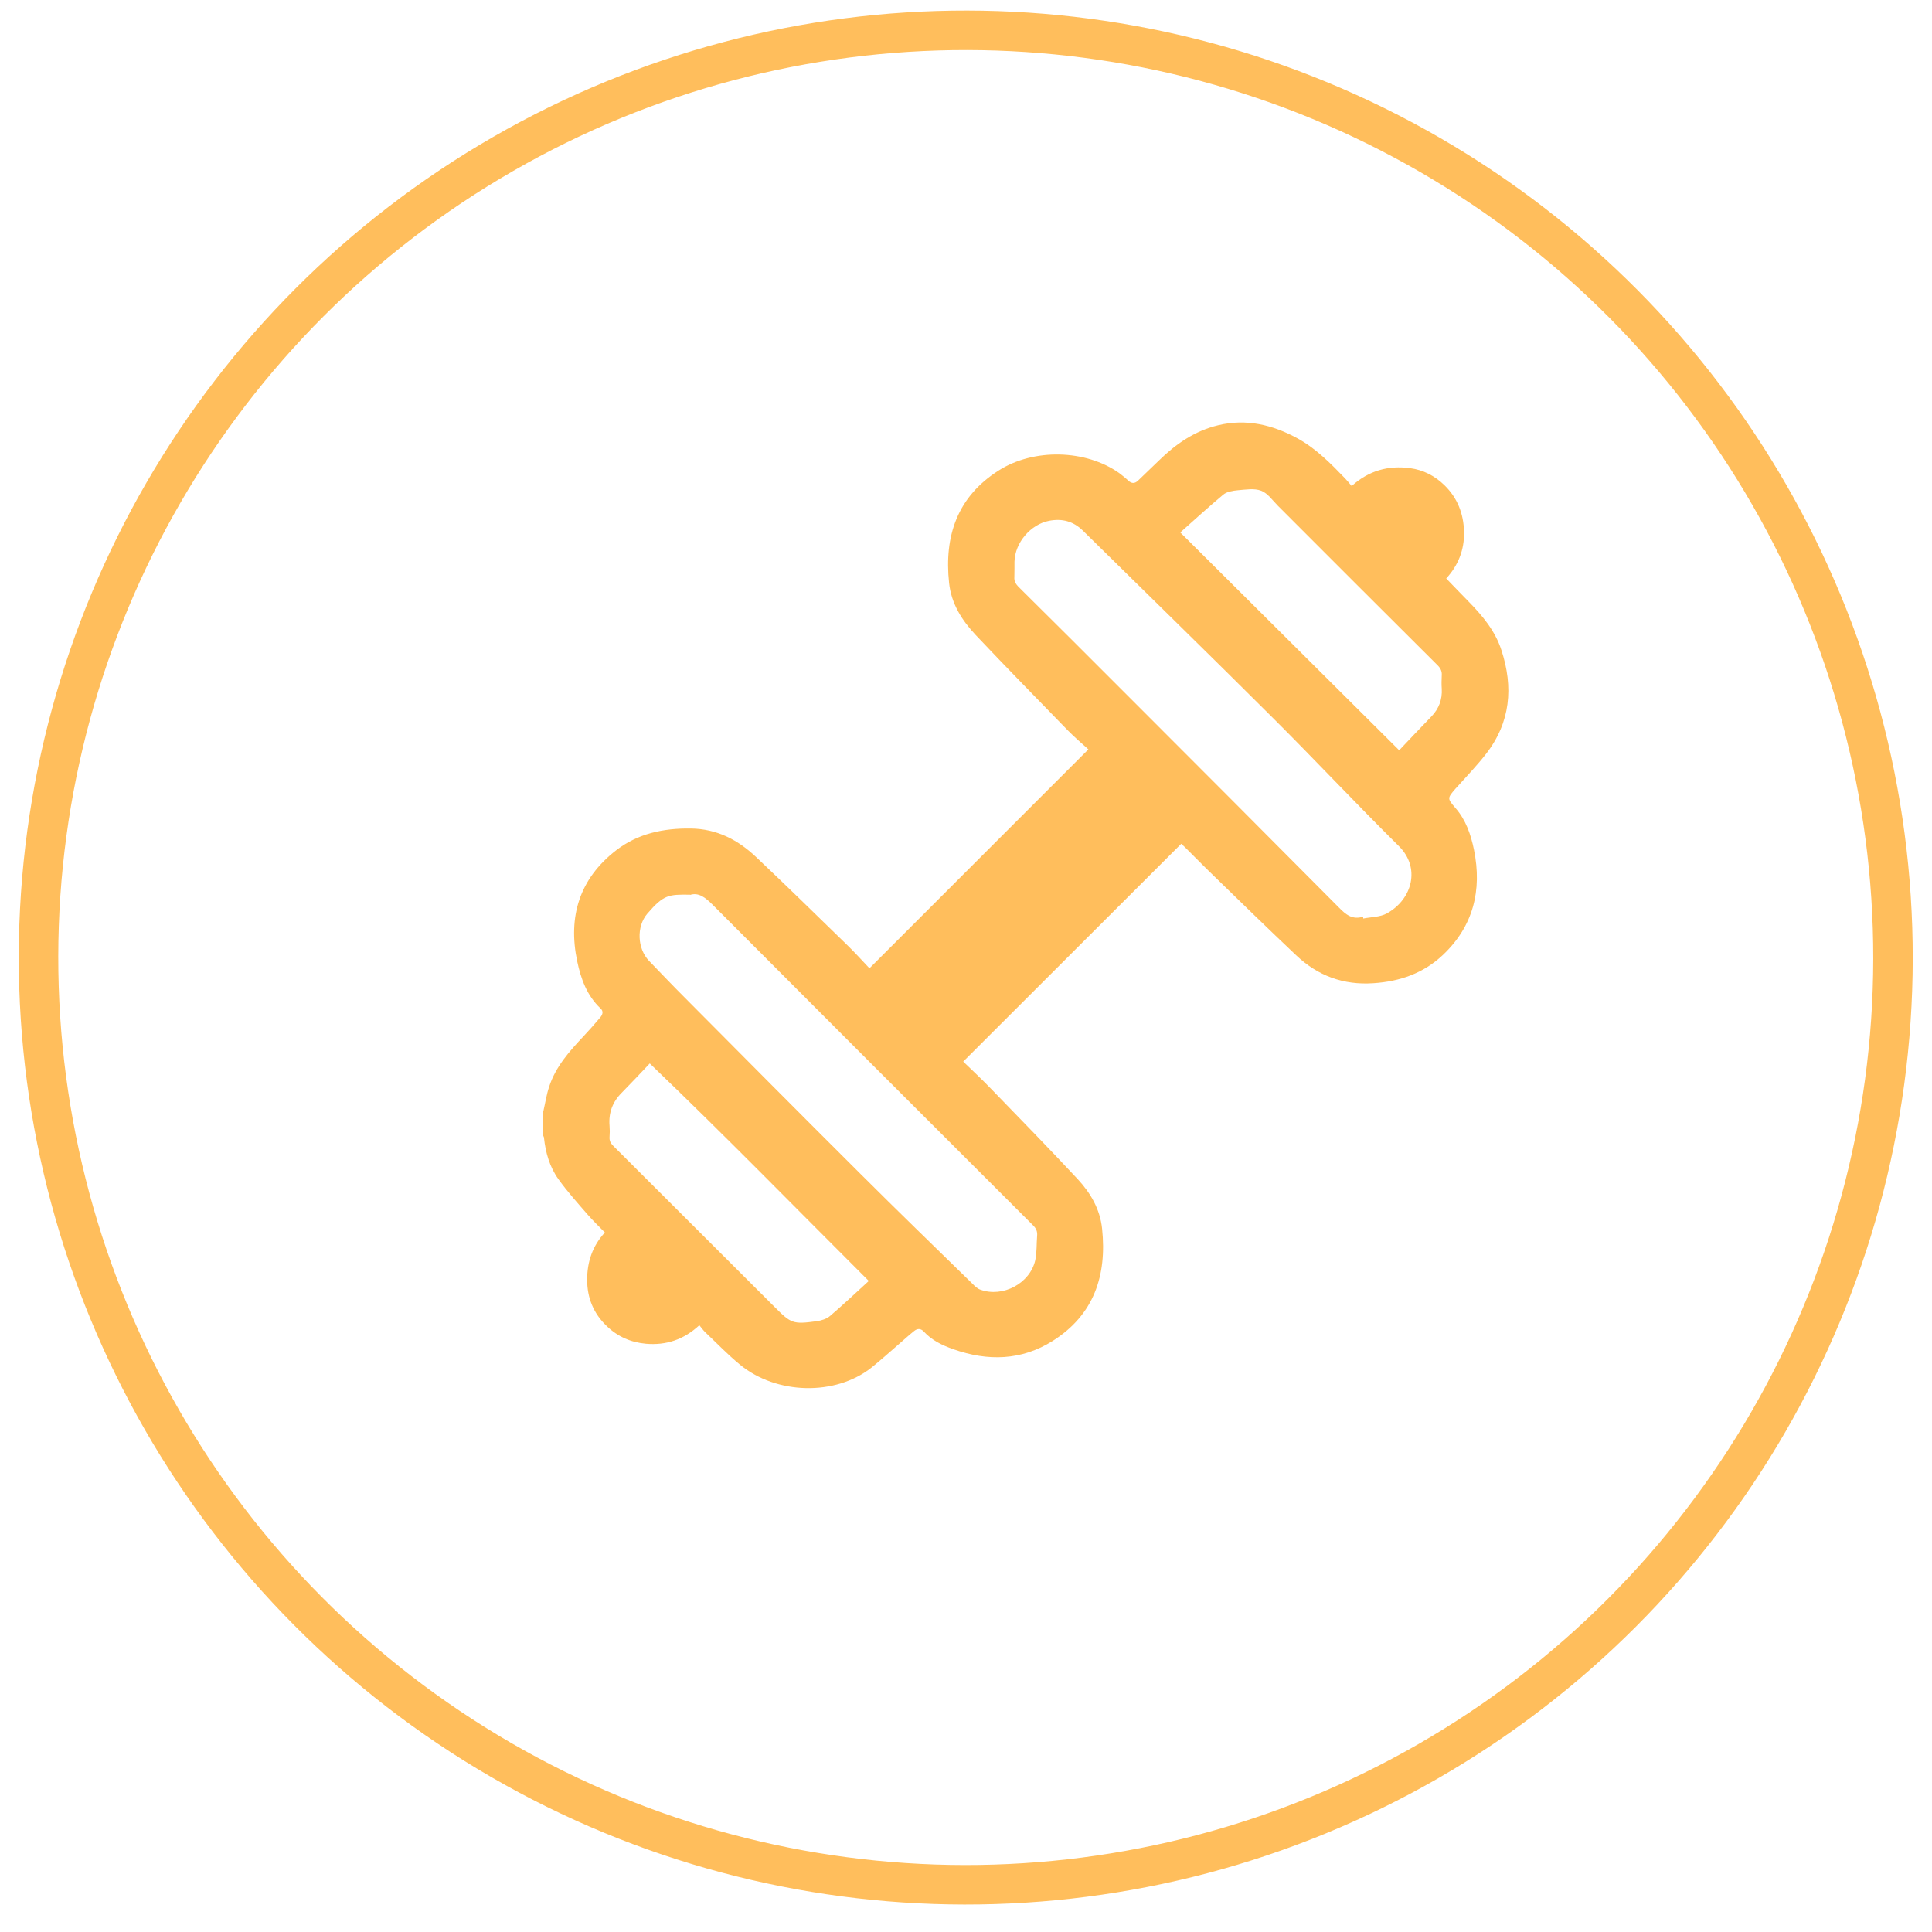 <?xml version="1.0" encoding="UTF-8"?> <svg xmlns="http://www.w3.org/2000/svg" width="32" height="32" viewBox="0 0 32 32" fill="none"><circle cx="15.996" cy="15.86" r="15.358" transform="rotate(0.083 15.996 15.86)" stroke="#FFBE5C" stroke-width="0.654"></circle><path d="M9 18.404C9.031 18.27 9.051 18.133 9.095 18.001C9.203 17.666 9.433 17.41 9.671 17.157C9.763 17.059 9.854 16.956 9.941 16.853C9.98 16.807 10.001 16.752 9.947 16.703C9.72 16.489 9.621 16.21 9.56 15.921C9.405 15.181 9.598 14.554 10.205 14.084C10.566 13.805 10.989 13.717 11.441 13.723C11.872 13.728 12.22 13.909 12.52 14.192C13.028 14.672 13.526 15.16 14.027 15.648C14.158 15.774 14.28 15.911 14.401 16.038C15.614 14.825 16.809 13.63 18.027 12.412C17.916 12.311 17.794 12.208 17.683 12.094C17.175 11.57 16.662 11.049 16.161 10.518C15.934 10.277 15.756 9.999 15.72 9.656C15.637 8.879 15.854 8.231 16.538 7.795C17.121 7.421 17.985 7.444 18.538 7.836C18.589 7.875 18.641 7.916 18.687 7.96C18.744 8.012 18.796 8.012 18.85 7.96C18.966 7.849 19.079 7.741 19.196 7.627C19.474 7.354 19.789 7.137 20.174 7.044C20.643 6.93 21.082 7.036 21.495 7.263C21.799 7.431 22.04 7.676 22.279 7.924C22.316 7.963 22.349 8.004 22.388 8.05C22.674 7.792 22.997 7.707 23.353 7.754C23.572 7.782 23.763 7.88 23.923 8.035C24.14 8.247 24.241 8.505 24.249 8.807C24.256 9.109 24.151 9.367 23.954 9.581C24.083 9.715 24.202 9.839 24.326 9.965C24.556 10.2 24.765 10.45 24.868 10.768C25.069 11.382 25.02 11.965 24.612 12.489C24.465 12.678 24.298 12.851 24.14 13.028C24.127 13.041 24.117 13.054 24.104 13.067C23.97 13.222 23.972 13.227 24.104 13.38C24.279 13.578 24.362 13.823 24.414 14.076C24.55 14.747 24.403 15.341 23.898 15.818C23.578 16.12 23.185 16.257 22.747 16.285C22.251 16.319 21.825 16.161 21.469 15.823C21.007 15.387 20.553 14.943 20.096 14.499C19.936 14.345 19.782 14.187 19.624 14.03C19.603 14.009 19.58 13.991 19.565 13.976C18.362 15.176 17.167 16.37 15.954 17.583C16.104 17.728 16.262 17.875 16.411 18.03C16.894 18.528 17.376 19.021 17.849 19.529C18.063 19.759 18.22 20.027 18.254 20.35C18.336 21.127 18.119 21.779 17.436 22.21C16.919 22.536 16.36 22.549 15.789 22.347C15.606 22.283 15.433 22.2 15.299 22.053C15.247 21.999 15.193 22.004 15.142 22.045C15.054 22.115 14.971 22.192 14.886 22.265C14.736 22.394 14.589 22.528 14.434 22.652C13.838 23.124 12.86 23.101 12.256 22.603C12.055 22.438 11.874 22.249 11.686 22.071C11.65 22.038 11.621 21.996 11.583 21.95C11.325 22.19 11.033 22.285 10.7 22.257C10.45 22.234 10.233 22.141 10.05 21.965C9.831 21.756 9.725 21.498 9.725 21.196C9.725 20.899 9.815 20.634 10.019 20.414C9.921 20.314 9.825 20.223 9.74 20.125C9.572 19.932 9.4 19.741 9.25 19.532C9.105 19.331 9.036 19.093 9.01 18.845C9.01 18.832 9 18.82 8.994 18.804C8.994 18.667 8.994 18.533 8.994 18.396L9 18.404ZM22.579 15.181C22.579 15.181 22.579 15.201 22.579 15.214C22.71 15.188 22.858 15.191 22.971 15.129C23.397 14.892 23.529 14.37 23.172 14.017C22.463 13.315 21.782 12.587 21.077 11.885C20.037 10.848 18.984 9.821 17.936 8.789C17.776 8.631 17.59 8.585 17.376 8.626C17.069 8.685 16.811 8.99 16.803 9.302C16.803 9.387 16.803 9.475 16.801 9.56C16.796 9.625 16.822 9.669 16.865 9.715C17.467 10.311 18.065 10.907 18.662 11.506C19.836 12.68 21.007 13.854 22.176 15.031C22.29 15.147 22.398 15.24 22.579 15.183L22.579 15.181ZM11.428 14.819C11.072 14.814 10.992 14.819 10.721 15.134C10.538 15.348 10.556 15.712 10.749 15.914C10.945 16.117 11.142 16.324 11.343 16.525C12.308 17.496 13.273 18.468 14.243 19.434C14.86 20.05 15.487 20.657 16.112 21.268C16.148 21.305 16.192 21.346 16.238 21.361C16.61 21.496 17.059 21.258 17.147 20.874C17.175 20.742 17.167 20.603 17.178 20.468C17.185 20.394 17.16 20.342 17.105 20.29C15.335 18.523 13.565 16.752 11.8 14.982C11.683 14.866 11.572 14.778 11.431 14.822L11.428 14.819ZM23.175 12.427C23.345 12.247 23.526 12.056 23.709 11.867C23.833 11.738 23.89 11.586 23.88 11.408C23.874 11.333 23.877 11.261 23.88 11.186C23.885 11.119 23.861 11.07 23.815 11.023C22.93 10.143 22.05 9.261 21.167 8.378C21.077 8.288 20.997 8.169 20.889 8.128C20.775 8.084 20.631 8.11 20.502 8.12C20.419 8.128 20.321 8.143 20.262 8.192C20.019 8.394 19.787 8.608 19.549 8.819C20.765 10.03 21.967 11.225 23.178 12.43L23.175 12.427ZM14.39 21.217C13.18 20.009 12.001 18.801 10.762 17.614C10.6 17.785 10.45 17.945 10.298 18.099C10.145 18.252 10.078 18.432 10.096 18.647C10.101 18.709 10.101 18.77 10.096 18.832C10.091 18.894 10.114 18.936 10.158 18.98C11.046 19.865 11.934 20.752 12.819 21.637C13.105 21.924 13.129 21.937 13.531 21.883C13.606 21.872 13.694 21.844 13.748 21.797C13.965 21.612 14.174 21.413 14.393 21.214L14.39 21.217Z" fill="#FFBE5C"></path></svg> 